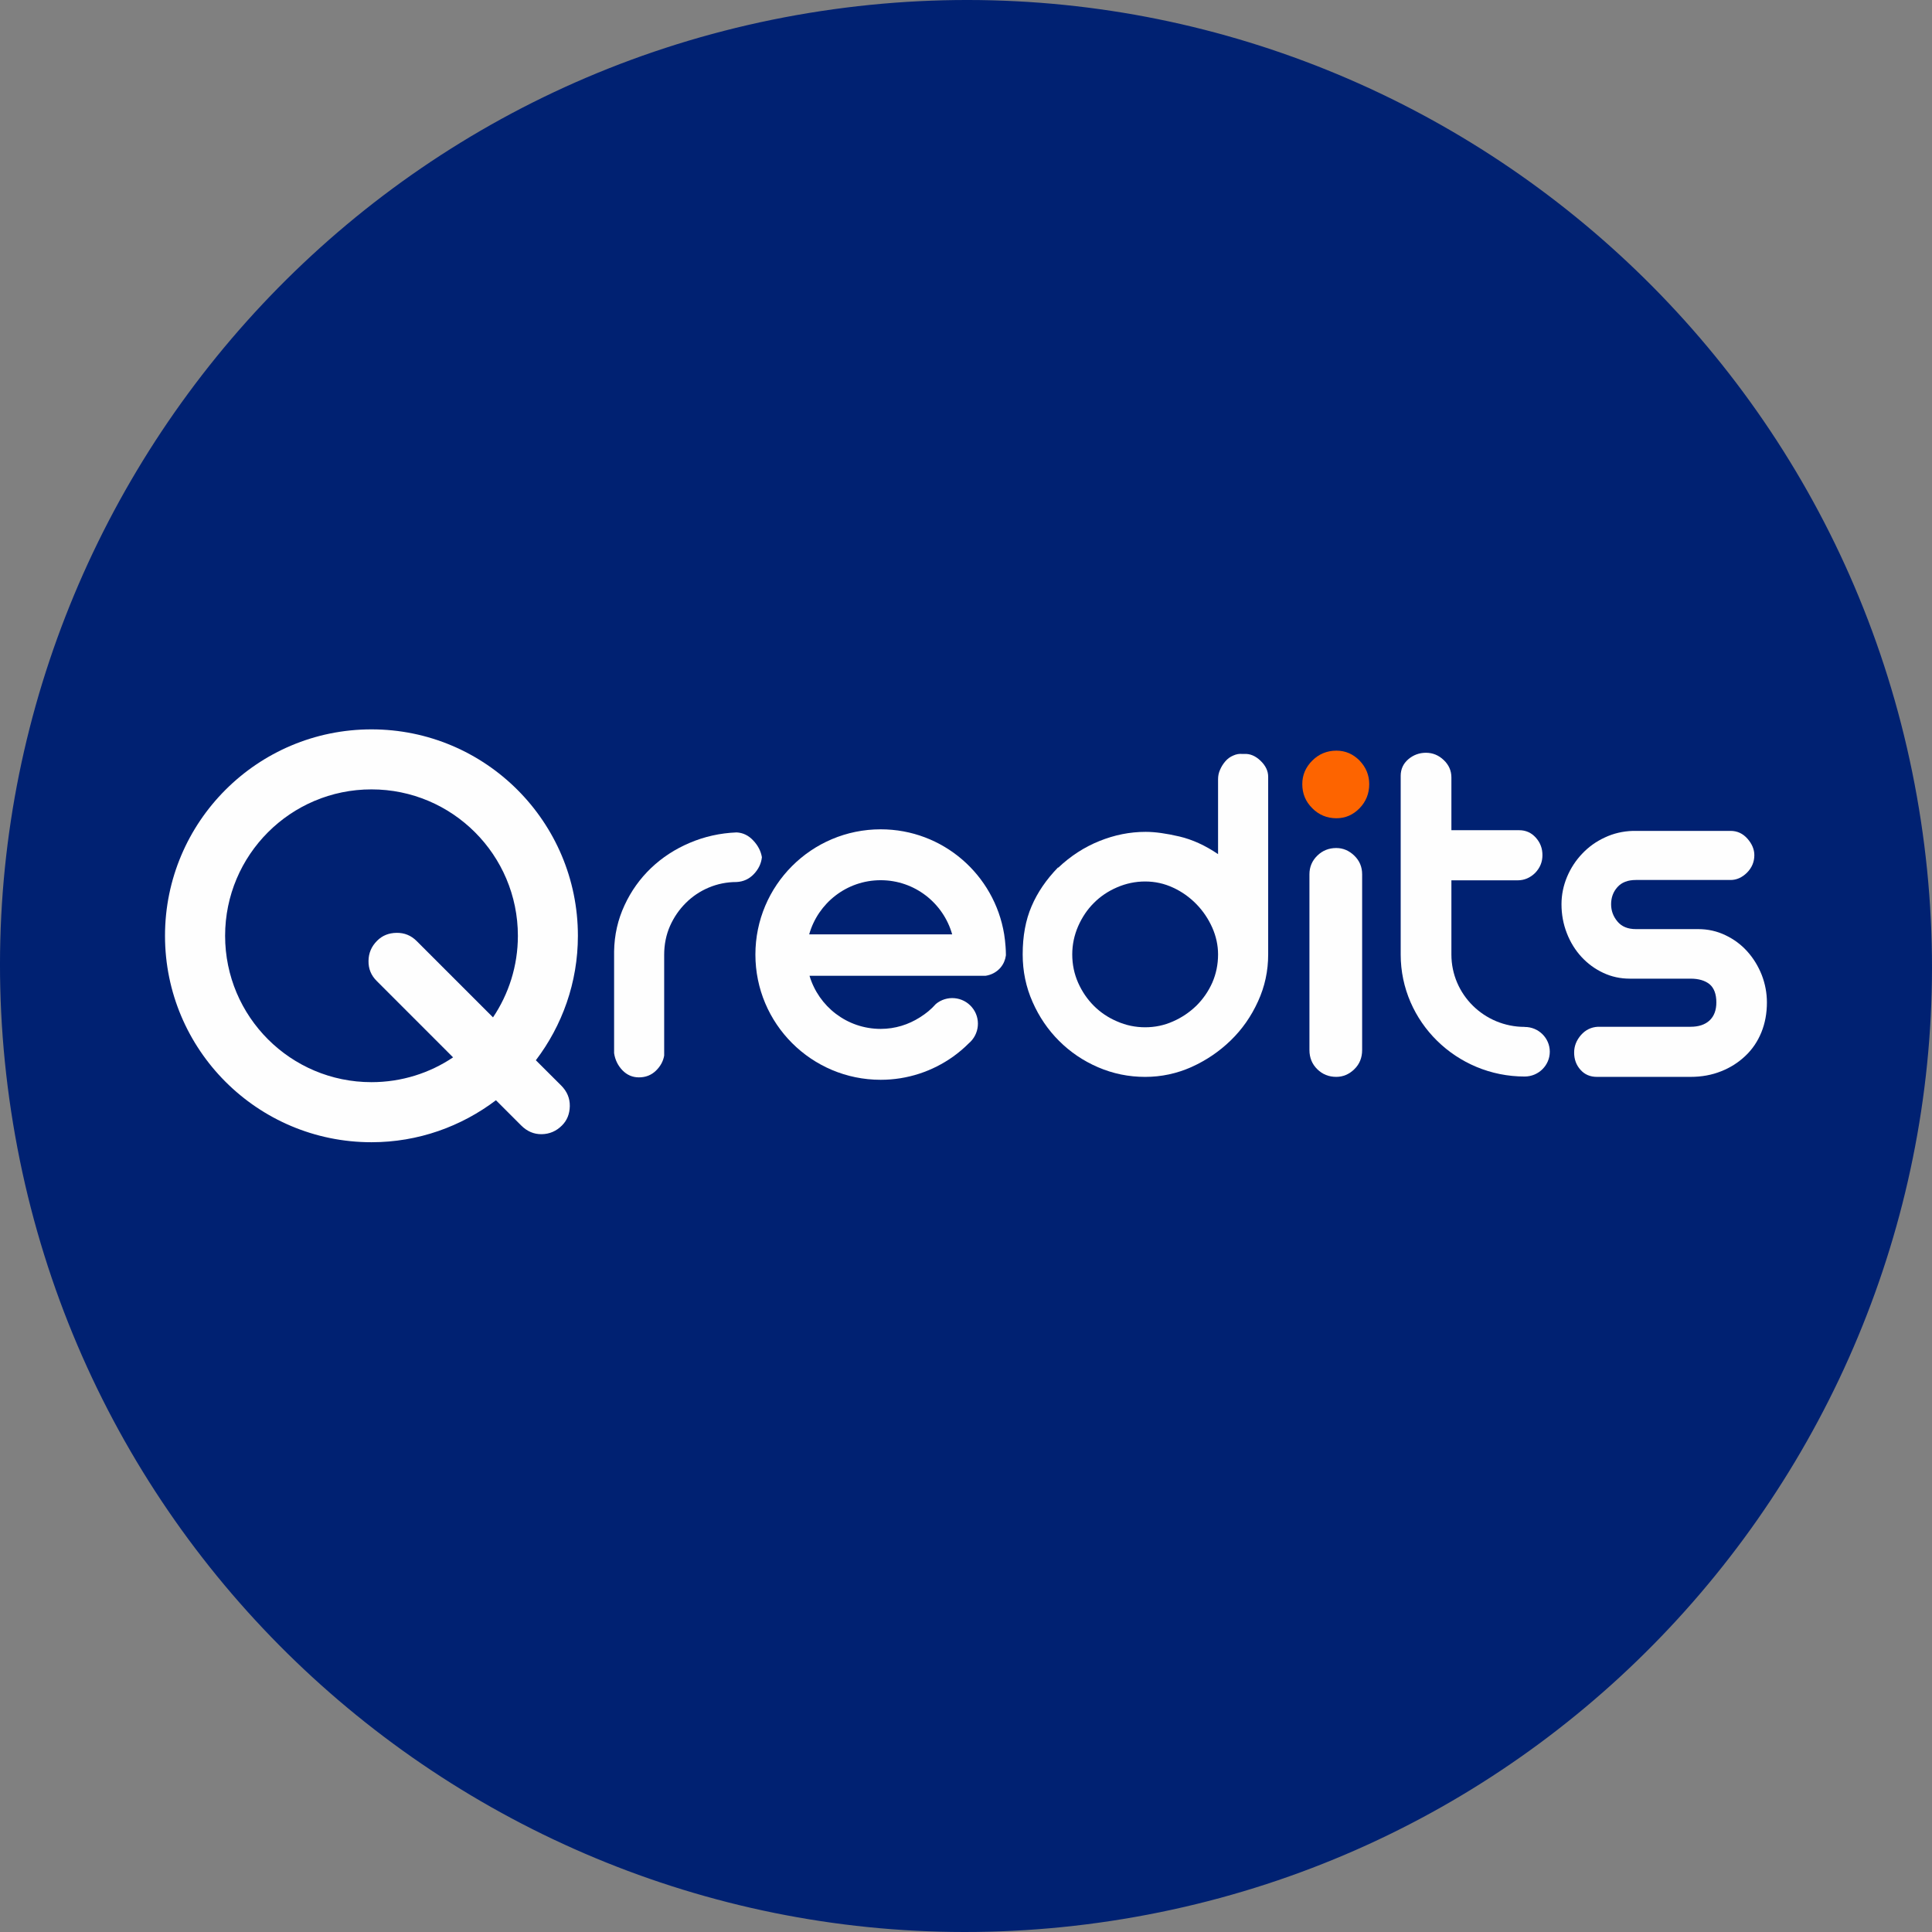<?xml version="1.0" encoding="UTF-8"?>
<svg width="240px" height="240px" viewBox="0 0 240 240" version="1.1" xmlns="http://www.w3.org/2000/svg" xmlns:xlink="http://www.w3.org/1999/xlink">
    <rect x="0" y="0" width="240" height="240" fill="#808080" stroke="none"/>
    <title>Logo Copy</title>
    <g id="Page-1" stroke="none" stroke-width="1" fill="none" fill-rule="evenodd">
        <g id="QR-Styleguide" transform="translate(-280, -245)">
            <g id="Logo-Copy" transform="translate(280, 245)">
                <path d="M138.039,238.621 C72.528,248.579 11.336,203.548 1.38,138.036 C-8.582,72.524 36.457,11.343 101.961,1.379 C167.478,-8.577 228.662,36.454 238.621,101.966 C248.577,167.474 203.543,228.663 138.039,238.621" id="Fill-1" fill="#002172"></path>
                <path d="M100.52,116.069 C101.618,112.194 105.169,109.343 109.404,109.343 C113.633,109.343 117.187,112.194 118.282,116.069 L100.52,116.069 Z M124.916,117.599 C124.874,117.077 124.826,116.571 124.743,116.069 C123.536,108.664 117.134,103.02 109.404,103.02 C100.812,103.02 93.838,109.987 93.838,118.578 C93.838,127.171 100.812,134.136 109.404,134.136 C112.746,134.136 115.837,133.073 118.378,131.272 C119.073,130.773 119.735,130.221 120.341,129.61 C121.685,128.479 121.869,126.47 120.738,125.127 C119.61,123.777 117.594,123.6 116.24,124.732 L116.244,124.732 C115.673,125.383 115.004,125.924 114.268,126.382 C112.857,127.281 111.192,127.813 109.404,127.813 C105.215,127.813 101.695,125.024 100.56,121.214 L122.44,121.214 C123.137,121.109 123.805,120.771 124.3,120.188 C124.666,119.75 124.874,119.244 124.951,118.716 C124.951,118.674 124.958,118.62 124.958,118.578 C124.958,118.249 124.938,117.921 124.916,117.599 L124.916,117.599 Z" id="Fill-4" fill="#FEFEFE"></path>
                <path d="M151.312,118.559 C151.312,117.428 151.068,116.311 150.591,115.229 C150.102,114.138 149.443,113.156 148.61,112.304 C147.767,111.445 146.805,110.761 145.718,110.262 C144.625,109.756 143.473,109.501 142.254,109.501 C141.043,109.501 139.879,109.747 138.766,110.227 C137.651,110.707 136.687,111.357 135.877,112.177 C135.055,112.992 134.413,113.964 133.927,115.067 C133.447,116.177 133.199,117.343 133.199,118.559 C133.199,119.817 133.447,120.984 133.927,122.078 C134.413,123.167 135.055,124.117 135.877,124.941 C136.687,125.752 137.651,126.409 138.766,126.882 C139.879,127.373 141.043,127.612 142.254,127.612 C143.473,127.612 144.625,127.373 145.718,126.882 C146.805,126.409 147.767,125.752 148.61,124.941 C149.443,124.117 150.102,123.167 150.591,122.078 C151.068,120.984 151.312,119.817 151.312,118.559 L151.312,118.559 Z M154.587,93.659 C155.29,93.617 155.959,93.902 156.592,94.507 C157.223,95.113 157.538,95.775 157.538,96.492 L157.538,118.559 C157.538,120.612 157.122,122.557 156.272,124.404 C155.433,126.249 154.309,127.864 152.883,129.246 C151.461,130.627 149.828,131.731 148.008,132.55 C146.185,133.363 144.266,133.775 142.254,133.775 C140.199,133.775 138.258,133.374 136.407,132.579 C134.564,131.786 132.95,130.688 131.567,129.308 C130.182,127.928 129.08,126.308 128.272,124.472 C127.45,122.623 127.041,120.649 127.041,118.559 C127.041,116.293 127.404,114.295 128.145,112.582 C128.877,110.862 129.979,109.254 131.444,107.744 L131.444,107.801 C132.991,106.333 134.702,105.229 136.565,104.48 C138.433,103.724 140.346,103.336 142.32,103.336 C143.492,103.336 144.886,103.535 146.5,103.91 C148.113,104.291 149.721,105.019 151.312,106.105 L151.312,96.803 C151.312,96.386 151.391,95.988 151.566,95.609 C151.728,95.232 151.945,94.886 152.219,94.57 C152.493,94.252 152.815,94.016 153.196,93.856 C153.577,93.685 153.947,93.617 154.326,93.659 L154.587,93.659 Z" id="Fill-6" fill="#FEFEFE"></path>
                <path d="M165.996,133.772 C165.073,133.772 164.287,133.461 163.643,132.828 C162.999,132.203 162.663,131.399 162.663,130.437 L162.663,108.611 C162.663,107.689 162.999,106.913 163.643,106.289 C164.287,105.66 165.073,105.344 165.996,105.344 C166.831,105.344 167.584,105.66 168.233,106.289 C168.883,106.913 169.21,107.689 169.21,108.611 L169.21,130.437 C169.21,131.399 168.883,132.203 168.233,132.828 C167.584,133.461 166.831,133.772 165.996,133.772" id="Fill-8" fill="#FEFEFE"></path>
                <path d="M193.974,112.33 C193.974,111.16 194.207,110.028 194.662,108.932 C195.12,107.845 195.749,106.879 196.547,106.047 C197.34,105.205 198.275,104.535 199.353,104.037 C200.416,103.534 201.579,103.257 202.837,103.216 L214.974,103.216 C215.814,103.216 216.51,103.544 217.082,104.193 C217.65,104.842 217.93,105.521 217.93,106.231 C217.93,107.068 217.621,107.795 217.019,108.406 C216.405,109.011 215.724,109.315 214.974,109.315 L203.216,109.315 C202.204,109.315 201.448,109.611 200.926,110.198 C200.396,110.783 200.138,111.502 200.138,112.33 C200.138,113.13 200.396,113.84 200.926,114.473 C201.448,115.1 202.204,115.417 203.216,115.417 L210.95,115.417 C212.168,115.417 213.294,115.671 214.341,116.175 C215.389,116.673 216.291,117.341 217.043,118.178 C217.801,119.017 218.403,119.992 218.846,121.101 C219.275,122.209 219.492,123.357 219.492,124.525 C219.492,125.868 219.266,127.106 218.804,128.241 C218.342,129.374 217.687,130.344 216.826,131.159 C215.963,131.979 214.966,132.623 213.804,133.079 C212.652,133.541 211.394,133.773 210.005,133.773 L198.372,133.773 C197.537,133.773 196.853,133.482 196.334,132.895 C195.804,132.305 195.545,131.591 195.545,130.752 C195.545,129.952 195.826,129.234 196.393,128.578 C196.956,127.936 197.662,127.593 198.501,127.549 L210.005,127.549 C211.018,127.549 211.8,127.288 212.369,126.764 C212.924,126.243 213.211,125.498 213.211,124.525 C213.211,123.487 212.924,122.729 212.369,122.262 C211.8,121.806 211.018,121.572 210.005,121.572 L202.458,121.572 C201.288,121.572 200.184,121.333 199.16,120.851 C198.131,120.369 197.228,119.709 196.452,118.866 C195.681,118.031 195.072,117.045 194.636,115.917 C194.194,114.786 193.974,113.588 193.974,112.33" id="Fill-10" fill="#FEFEFE"></path>
                <path d="M189.405,127.573 L189.399,127.564 C184.379,127.564 180.298,123.542 180.298,118.577 L180.298,109.358 L188.518,109.358 C189.359,109.358 190.093,109.04 190.711,108.429 C191.314,107.793 191.607,107.075 191.607,106.238 C191.614,105.412 191.349,104.691 190.794,104.066 C190.24,103.442 189.548,103.131 188.713,103.131 L180.298,103.131 L180.298,96.578 C180.298,95.739 179.978,95.02 179.353,94.424 C178.718,93.815 177.978,93.512 177.136,93.512 C176.306,93.512 175.567,93.786 174.941,94.321 C174.308,94.869 173.999,95.557 173.999,96.389 L173.999,118.577 C173.999,126.94 180.929,133.73 189.399,133.73 C191.123,133.73 192.521,132.341 192.521,130.645 C192.521,128.945 191.116,127.564 189.405,127.573" id="Fill-12" fill="#FEFEFE"></path>
                <path d="M170.091,97.402 C170.091,98.585 169.686,99.578 168.89,100.404 C168.088,101.225 167.129,101.646 166.018,101.646 C164.837,101.646 163.831,101.225 163.019,100.404 C162.184,99.578 161.774,98.585 161.774,97.402 C161.774,96.289 162.184,95.314 163.019,94.481 C163.831,93.668 164.837,93.248 166.018,93.248 C167.129,93.248 168.088,93.668 168.89,94.481 C169.686,95.314 170.091,96.289 170.091,97.402" id="Fill-14" fill="#FD6400"></path>
                <path d="M79.369,133.835 C78.574,133.835 77.892,133.544 77.32,132.954 C76.76,132.371 76.407,131.655 76.286,130.825 L76.286,118.181 C76.319,116.128 76.76,114.219 77.581,112.458 C78.392,110.698 79.494,109.156 80.872,107.837 C82.252,106.52 83.86,105.471 85.685,104.7 C87.508,103.922 89.443,103.49 91.502,103.405 C92.293,103.444 92.985,103.777 93.57,104.408 C94.16,105.03 94.521,105.731 94.646,106.487 C94.561,107.281 94.221,107.979 93.636,108.593 C93.051,109.202 92.344,109.524 91.502,109.568 C90.286,109.568 89.132,109.8 88.038,110.26 C86.954,110.72 86.003,111.358 85.186,112.177 C84.366,112.995 83.713,113.945 83.229,115.032 C82.749,116.128 82.506,117.322 82.506,118.623 L82.506,131.131 C82.384,131.841 82.035,132.474 81.466,133.02 C80.9,133.561 80.204,133.835 79.369,133.835" id="Fill-16" fill="#FEFEFE"></path>
                <path d="M46.146,134.43 C36.101,134.43 27.964,126.293 27.964,116.247 C27.964,106.208 36.101,98.06 46.146,98.06 C56.189,98.06 64.333,106.208 64.333,116.247 C64.333,120.002 63.189,123.486 61.244,126.382 L51.768,116.907 C51.069,116.203 50.234,115.868 49.262,115.881 C48.289,115.896 47.487,116.219 46.852,116.858 C46.146,117.557 45.789,118.394 45.778,119.367 C45.76,120.34 46.098,121.172 46.808,121.871 L56.283,131.349 C53.389,133.295 49.897,134.43 46.146,134.43 L46.146,134.43 Z M66.565,131.709 C69.832,127.408 71.789,122.062 71.789,116.247 C71.789,102.089 60.31,90.604 46.146,90.604 C31.982,90.604 20.497,102.089 20.497,116.247 C20.499,130.407 31.982,141.892 46.146,141.892 C51.959,141.892 57.302,139.934 61.61,136.676 L64.747,139.813 C65.477,140.543 66.329,140.909 67.299,140.893 C68.272,140.876 69.107,140.514 69.808,139.813 C70.443,139.182 70.765,138.38 70.783,137.407 C70.8,136.432 70.443,135.58 69.716,134.851 L66.565,131.709 Z" id="Fill-18" fill="#FEFEFE"></path>
            </g>
        </g>
    </g>
</svg>